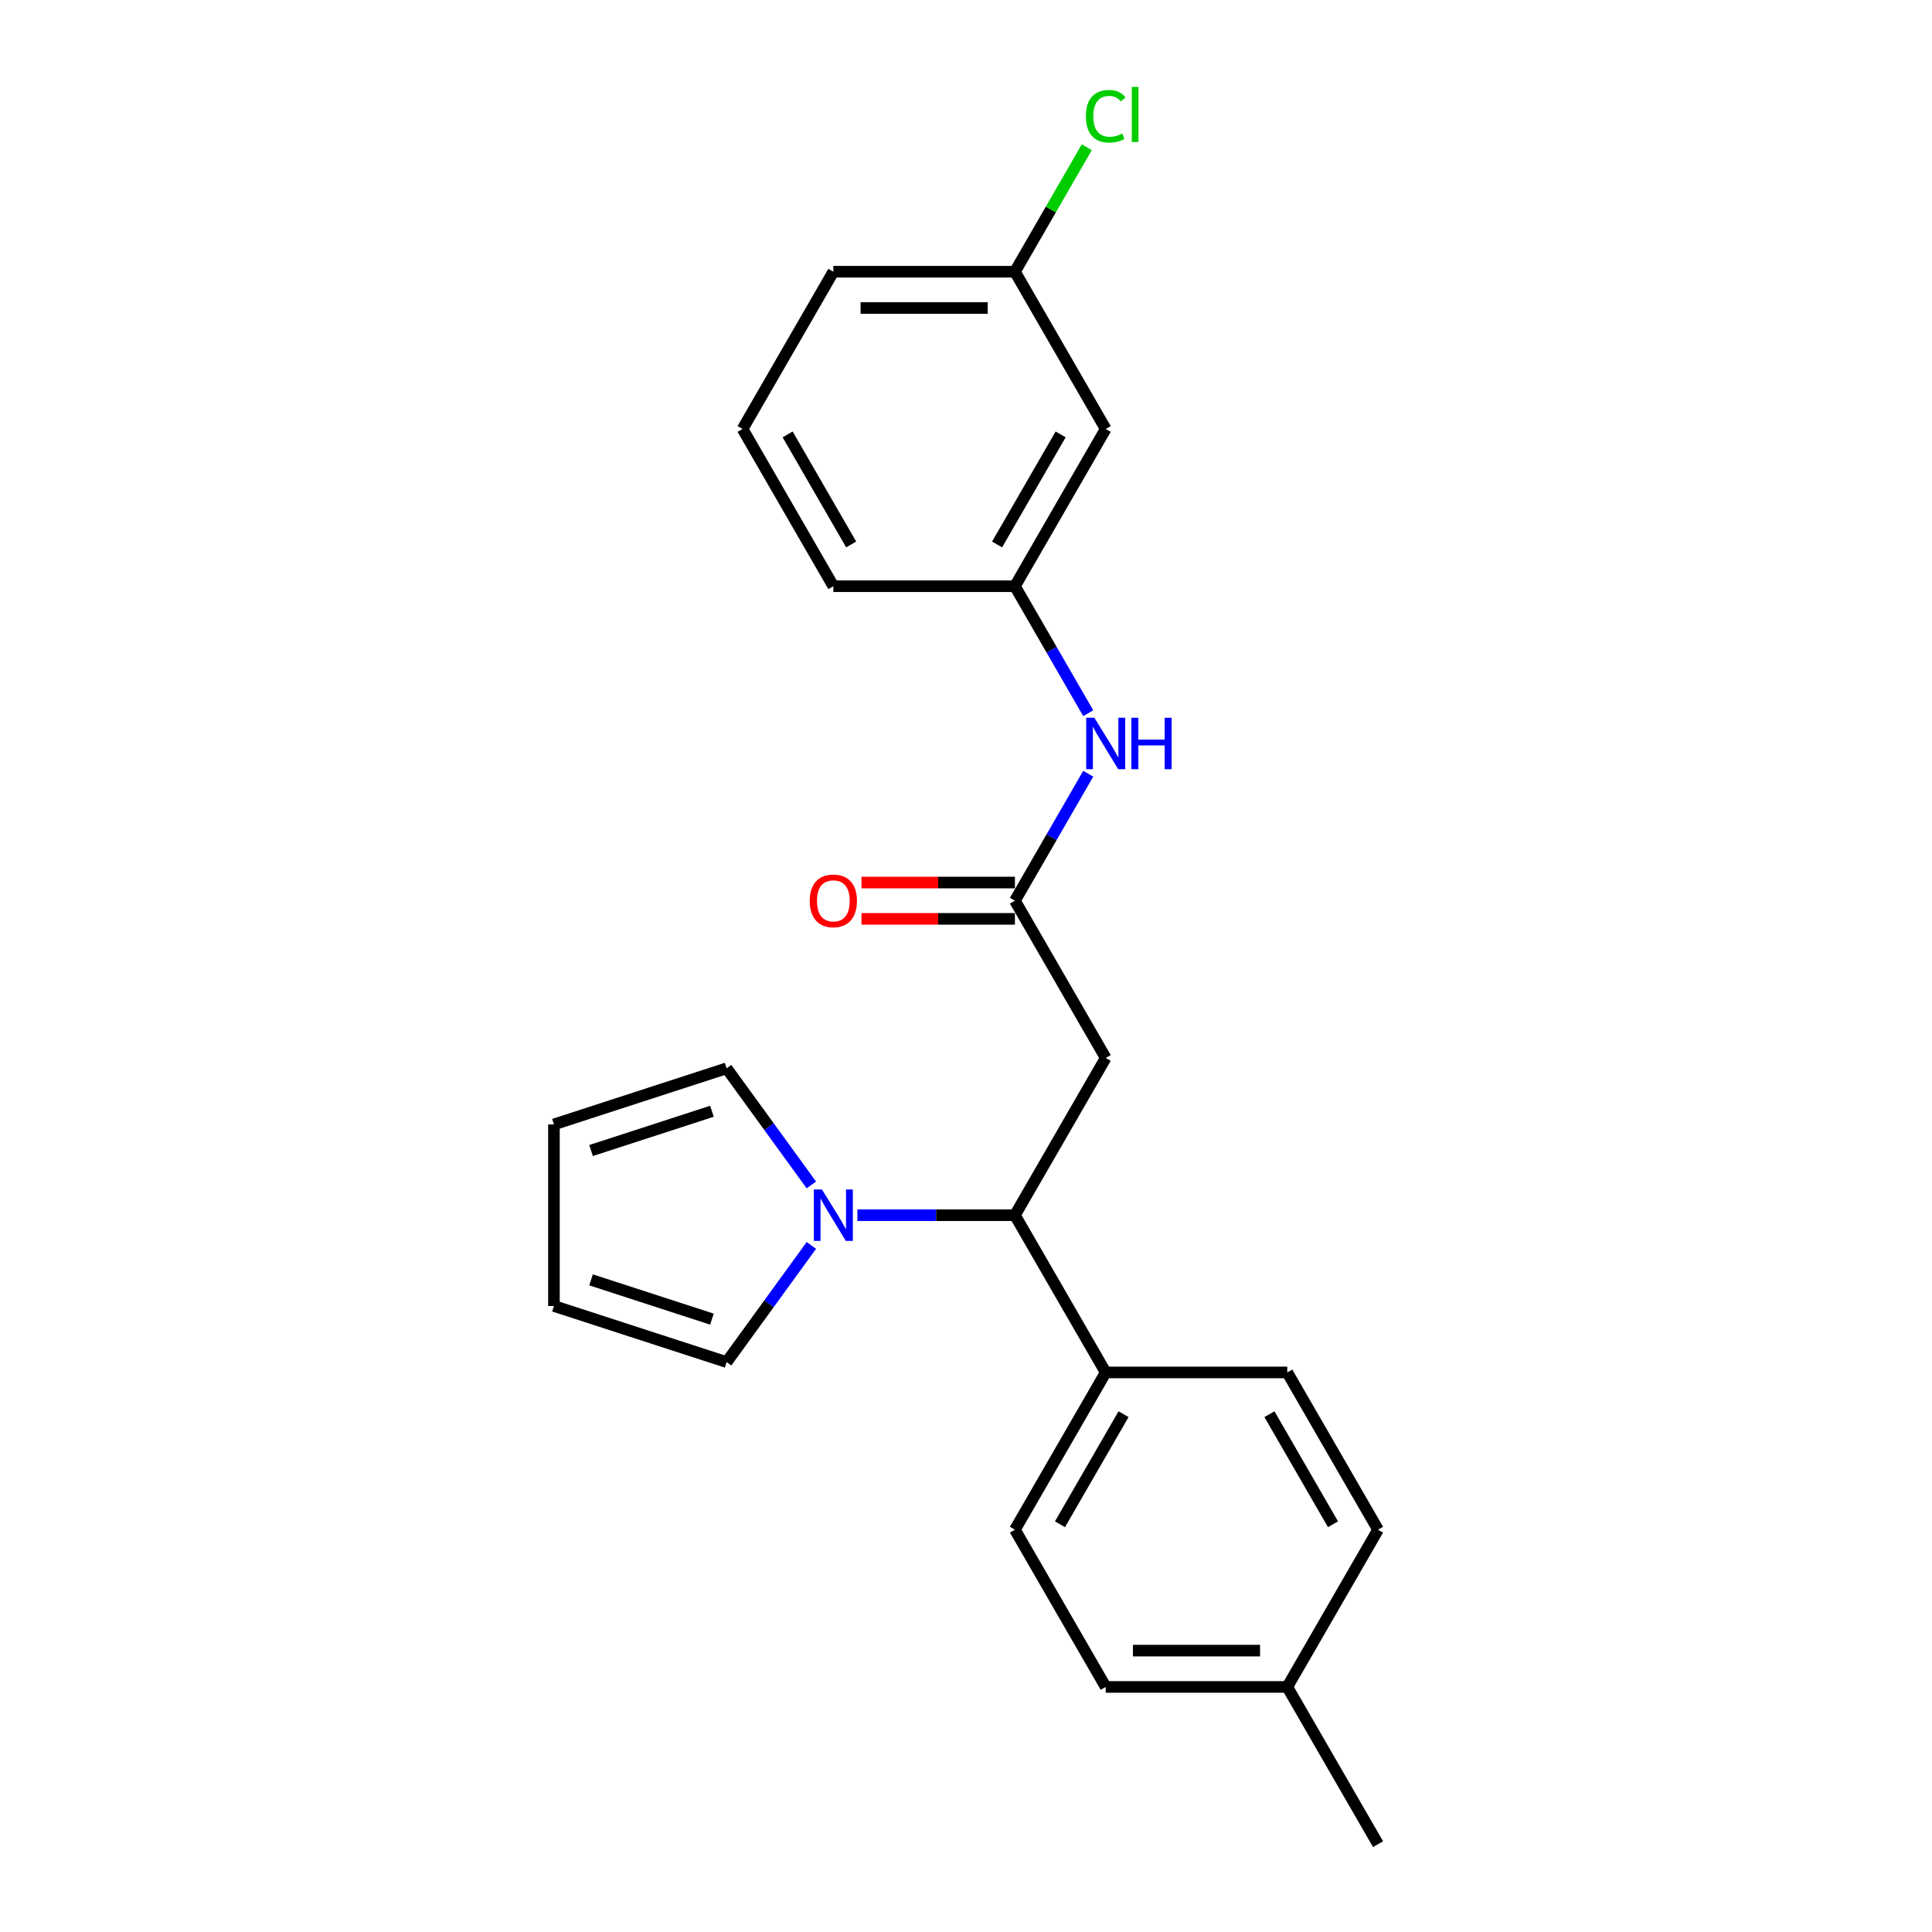 <?xml version='1.0' encoding='iso-8859-1'?>
<svg version='1.1' baseProfile='full'
              xmlns='http://www.w3.org/2000/svg'
                      xmlns:rdkit='http://www.rdkit.org/xml'
                      xmlns:xlink='http://www.w3.org/1999/xlink'
                  xml:space='preserve'
width='1000px' height='1000px' viewBox='0 0 1000 1000'>
<!-- END OF HEADER -->
<rect style='opacity:1.0;fill:#FFFFFF;stroke:none' width='1000' height='1000' x='0' y='0'> </rect>
<path class='bond-1' d='M 443.782,628.984 L 484.551,628.984' style='fill:none;fill-rule:evenodd;stroke:#0000FF;stroke-width:6px;stroke-linecap:butt;stroke-linejoin:miter;stroke-opacity:1' />
<path class='bond-1' d='M 484.551,628.984 L 525.321,628.984' style='fill:none;fill-rule:evenodd;stroke:#000000;stroke-width:6px;stroke-linecap:butt;stroke-linejoin:miter;stroke-opacity:1' />
<path class='bond-5' d='M 419.963,644.641 L 398.031,674.829' style='fill:none;fill-rule:evenodd;stroke:#0000FF;stroke-width:6px;stroke-linecap:butt;stroke-linejoin:miter;stroke-opacity:1' />
<path class='bond-5' d='M 398.031,674.829 L 376.098,705.017' style='fill:none;fill-rule:evenodd;stroke:#000000;stroke-width:6px;stroke-linecap:butt;stroke-linejoin:miter;stroke-opacity:1' />
<path class='bond-6' d='M 419.963,613.327 L 398.031,583.139' style='fill:none;fill-rule:evenodd;stroke:#0000FF;stroke-width:6px;stroke-linecap:butt;stroke-linejoin:miter;stroke-opacity:1' />
<path class='bond-6' d='M 398.031,583.139 L 376.098,552.951' style='fill:none;fill-rule:evenodd;stroke:#000000;stroke-width:6px;stroke-linecap:butt;stroke-linejoin:miter;stroke-opacity:1' />
<path class='bond-0' d='M 572.311,547.594 L 525.321,628.984' style='fill:none;fill-rule:evenodd;stroke:#000000;stroke-width:6px;stroke-linecap:butt;stroke-linejoin:miter;stroke-opacity:1' />
<path class='bond-2' d='M 572.311,547.594 L 525.321,466.203' style='fill:none;fill-rule:evenodd;stroke:#000000;stroke-width:6px;stroke-linecap:butt;stroke-linejoin:miter;stroke-opacity:1' />
<path class='bond-4' d='M 525.321,628.984 L 572.311,710.374' style='fill:none;fill-rule:evenodd;stroke:#000000;stroke-width:6px;stroke-linecap:butt;stroke-linejoin:miter;stroke-opacity:1' />
<path class='bond-3' d='M 525.321,466.203 L 544.296,433.337' style='fill:none;fill-rule:evenodd;stroke:#000000;stroke-width:6px;stroke-linecap:butt;stroke-linejoin:miter;stroke-opacity:1' />
<path class='bond-3' d='M 544.296,433.337 L 563.272,400.47' style='fill:none;fill-rule:evenodd;stroke:#0000FF;stroke-width:6px;stroke-linecap:butt;stroke-linejoin:miter;stroke-opacity:1' />
<path class='bond-8' d='M 525.321,456.805 L 485.613,456.805' style='fill:none;fill-rule:evenodd;stroke:#000000;stroke-width:6px;stroke-linecap:butt;stroke-linejoin:miter;stroke-opacity:1' />
<path class='bond-8' d='M 485.613,456.805 L 445.906,456.805' style='fill:none;fill-rule:evenodd;stroke:#FF0000;stroke-width:6px;stroke-linecap:butt;stroke-linejoin:miter;stroke-opacity:1' />
<path class='bond-8' d='M 525.321,475.601 L 485.613,475.601' style='fill:none;fill-rule:evenodd;stroke:#000000;stroke-width:6px;stroke-linecap:butt;stroke-linejoin:miter;stroke-opacity:1' />
<path class='bond-8' d='M 485.613,475.601 L 445.906,475.601' style='fill:none;fill-rule:evenodd;stroke:#FF0000;stroke-width:6px;stroke-linecap:butt;stroke-linejoin:miter;stroke-opacity:1' />
<path class='bond-7' d='M 563.272,369.156 L 544.296,336.289' style='fill:none;fill-rule:evenodd;stroke:#0000FF;stroke-width:6px;stroke-linecap:butt;stroke-linejoin:miter;stroke-opacity:1' />
<path class='bond-7' d='M 544.296,336.289 L 525.321,303.423' style='fill:none;fill-rule:evenodd;stroke:#000000;stroke-width:6px;stroke-linecap:butt;stroke-linejoin:miter;stroke-opacity:1' />
<path class='bond-12' d='M 572.311,710.374 L 525.321,791.765' style='fill:none;fill-rule:evenodd;stroke:#000000;stroke-width:6px;stroke-linecap:butt;stroke-linejoin:miter;stroke-opacity:1' />
<path class='bond-12' d='M 581.541,731.981 L 548.647,788.954' style='fill:none;fill-rule:evenodd;stroke:#000000;stroke-width:6px;stroke-linecap:butt;stroke-linejoin:miter;stroke-opacity:1' />
<path class='bond-13' d='M 572.311,710.374 L 666.293,710.374' style='fill:none;fill-rule:evenodd;stroke:#000000;stroke-width:6px;stroke-linecap:butt;stroke-linejoin:miter;stroke-opacity:1' />
<path class='bond-10' d='M 376.098,705.017 L 286.716,675.975' style='fill:none;fill-rule:evenodd;stroke:#000000;stroke-width:6px;stroke-linecap:butt;stroke-linejoin:miter;stroke-opacity:1' />
<path class='bond-10' d='M 368.499,682.784 L 305.932,662.455' style='fill:none;fill-rule:evenodd;stroke:#000000;stroke-width:6px;stroke-linecap:butt;stroke-linejoin:miter;stroke-opacity:1' />
<path class='bond-11' d='M 376.098,552.951 L 286.716,581.993' style='fill:none;fill-rule:evenodd;stroke:#000000;stroke-width:6px;stroke-linecap:butt;stroke-linejoin:miter;stroke-opacity:1' />
<path class='bond-11' d='M 368.499,575.184 L 305.932,595.513' style='fill:none;fill-rule:evenodd;stroke:#000000;stroke-width:6px;stroke-linecap:butt;stroke-linejoin:miter;stroke-opacity:1' />
<path class='bond-9' d='M 525.321,303.423 L 572.311,222.032' style='fill:none;fill-rule:evenodd;stroke:#000000;stroke-width:6px;stroke-linecap:butt;stroke-linejoin:miter;stroke-opacity:1' />
<path class='bond-9' d='M 516.091,281.816 L 548.985,224.843' style='fill:none;fill-rule:evenodd;stroke:#000000;stroke-width:6px;stroke-linecap:butt;stroke-linejoin:miter;stroke-opacity:1' />
<path class='bond-20' d='M 525.321,303.423 L 431.339,303.423' style='fill:none;fill-rule:evenodd;stroke:#000000;stroke-width:6px;stroke-linecap:butt;stroke-linejoin:miter;stroke-opacity:1' />
<path class='bond-14' d='M 572.311,222.032 L 525.321,140.642' style='fill:none;fill-rule:evenodd;stroke:#000000;stroke-width:6px;stroke-linecap:butt;stroke-linejoin:miter;stroke-opacity:1' />
<path class='bond-23' d='M 286.716,675.975 L 286.716,581.993' style='fill:none;fill-rule:evenodd;stroke:#000000;stroke-width:6px;stroke-linecap:butt;stroke-linejoin:miter;stroke-opacity:1' />
<path class='bond-16' d='M 525.321,791.765 L 572.311,873.155' style='fill:none;fill-rule:evenodd;stroke:#000000;stroke-width:6px;stroke-linecap:butt;stroke-linejoin:miter;stroke-opacity:1' />
<path class='bond-15' d='M 666.293,710.374 L 713.284,791.765' style='fill:none;fill-rule:evenodd;stroke:#000000;stroke-width:6px;stroke-linecap:butt;stroke-linejoin:miter;stroke-opacity:1' />
<path class='bond-15' d='M 657.063,731.981 L 689.957,788.954' style='fill:none;fill-rule:evenodd;stroke:#000000;stroke-width:6px;stroke-linecap:butt;stroke-linejoin:miter;stroke-opacity:1' />
<path class='bond-18' d='M 525.321,140.642 L 543.922,108.424' style='fill:none;fill-rule:evenodd;stroke:#000000;stroke-width:6px;stroke-linecap:butt;stroke-linejoin:miter;stroke-opacity:1' />
<path class='bond-18' d='M 543.922,108.424 L 562.523,76.206' style='fill:none;fill-rule:evenodd;stroke:#00CC00;stroke-width:6px;stroke-linecap:butt;stroke-linejoin:miter;stroke-opacity:1' />
<path class='bond-25' d='M 525.321,140.642 L 431.339,140.642' style='fill:none;fill-rule:evenodd;stroke:#000000;stroke-width:6px;stroke-linecap:butt;stroke-linejoin:miter;stroke-opacity:1' />
<path class='bond-25' d='M 511.223,159.438 L 445.436,159.438' style='fill:none;fill-rule:evenodd;stroke:#000000;stroke-width:6px;stroke-linecap:butt;stroke-linejoin:miter;stroke-opacity:1' />
<path class='bond-24' d='M 713.284,791.765 L 666.293,873.155' style='fill:none;fill-rule:evenodd;stroke:#000000;stroke-width:6px;stroke-linecap:butt;stroke-linejoin:miter;stroke-opacity:1' />
<path class='bond-17' d='M 572.311,873.155 L 666.293,873.155' style='fill:none;fill-rule:evenodd;stroke:#000000;stroke-width:6px;stroke-linecap:butt;stroke-linejoin:miter;stroke-opacity:1' />
<path class='bond-17' d='M 586.409,854.359 L 652.196,854.359' style='fill:none;fill-rule:evenodd;stroke:#000000;stroke-width:6px;stroke-linecap:butt;stroke-linejoin:miter;stroke-opacity:1' />
<path class='bond-22' d='M 666.293,873.155 L 713.284,954.545' style='fill:none;fill-rule:evenodd;stroke:#000000;stroke-width:6px;stroke-linecap:butt;stroke-linejoin:miter;stroke-opacity:1' />
<path class='bond-19' d='M 384.348,222.032 L 431.339,303.423' style='fill:none;fill-rule:evenodd;stroke:#000000;stroke-width:6px;stroke-linecap:butt;stroke-linejoin:miter;stroke-opacity:1' />
<path class='bond-19' d='M 407.675,224.843 L 440.569,281.816' style='fill:none;fill-rule:evenodd;stroke:#000000;stroke-width:6px;stroke-linecap:butt;stroke-linejoin:miter;stroke-opacity:1' />
<path class='bond-21' d='M 384.348,222.032 L 431.339,140.642' style='fill:none;fill-rule:evenodd;stroke:#000000;stroke-width:6px;stroke-linecap:butt;stroke-linejoin:miter;stroke-opacity:1' />
<path  class='atom-0' d='M 425.456 615.676
L 434.177 629.773
Q 435.042 631.164, 436.433 633.683
Q 437.824 636.202, 437.899 636.352
L 437.899 615.676
L 441.433 615.676
L 441.433 642.292
L 437.786 642.292
L 428.426 626.879
Q 427.335 625.074, 426.17 623.007
Q 425.042 620.939, 424.704 620.3
L 424.704 642.292
L 421.245 642.292
L 421.245 615.676
L 425.456 615.676
' fill='#0000FF'/>
<path  class='atom-4' d='M 566.428 371.505
L 575.15 385.602
Q 576.014 386.993, 577.405 389.512
Q 578.796 392.031, 578.871 392.181
L 578.871 371.505
L 582.405 371.505
L 582.405 398.121
L 578.758 398.121
L 569.398 382.708
Q 568.308 380.903, 567.142 378.836
Q 566.015 376.768, 565.676 376.129
L 565.676 398.121
L 562.218 398.121
L 562.218 371.505
L 566.428 371.505
' fill='#0000FF'/>
<path  class='atom-4' d='M 585.6 371.505
L 589.209 371.505
L 589.209 382.82
L 602.818 382.82
L 602.818 371.505
L 606.427 371.505
L 606.427 398.121
L 602.818 398.121
L 602.818 385.828
L 589.209 385.828
L 589.209 398.121
L 585.6 398.121
L 585.6 371.505
' fill='#0000FF'/>
<path  class='atom-9' d='M 419.121 466.278
Q 419.121 459.888, 422.279 456.316
Q 425.437 452.745, 431.339 452.745
Q 437.241 452.745, 440.399 456.316
Q 443.557 459.888, 443.557 466.278
Q 443.557 472.744, 440.361 476.428
Q 437.166 480.075, 431.339 480.075
Q 425.475 480.075, 422.279 476.428
Q 419.121 472.782, 419.121 466.278
M 431.339 477.068
Q 435.399 477.068, 437.579 474.361
Q 439.797 471.617, 439.797 466.278
Q 439.797 461.053, 437.579 458.422
Q 435.399 455.753, 431.339 455.753
Q 427.279 455.753, 425.061 458.384
Q 422.881 461.015, 422.881 466.278
Q 422.881 471.654, 425.061 474.361
Q 427.279 477.068, 431.339 477.068
' fill='#FF0000'/>
<path  class='atom-19' d='M 562.049 60.172
Q 562.049 53.556, 565.131 50.098
Q 568.251 46.602, 574.153 46.602
Q 579.642 46.602, 582.574 50.474
L 580.093 52.504
Q 577.95 49.684, 574.153 49.684
Q 570.131 49.684, 567.988 52.391
Q 565.883 55.06, 565.883 60.172
Q 565.883 65.435, 568.063 68.142
Q 570.281 70.849, 574.567 70.849
Q 577.499 70.849, 580.92 69.082
L 581.973 71.901
Q 580.582 72.803, 578.477 73.33
Q 576.371 73.856, 574.041 73.856
Q 568.251 73.856, 565.131 70.322
Q 562.049 66.789, 562.049 60.172
' fill='#00CC00'/>
<path  class='atom-19' d='M 585.807 44.985
L 589.266 44.985
L 589.266 73.518
L 585.807 73.518
L 585.807 44.985
' fill='#00CC00'/>
</svg>
